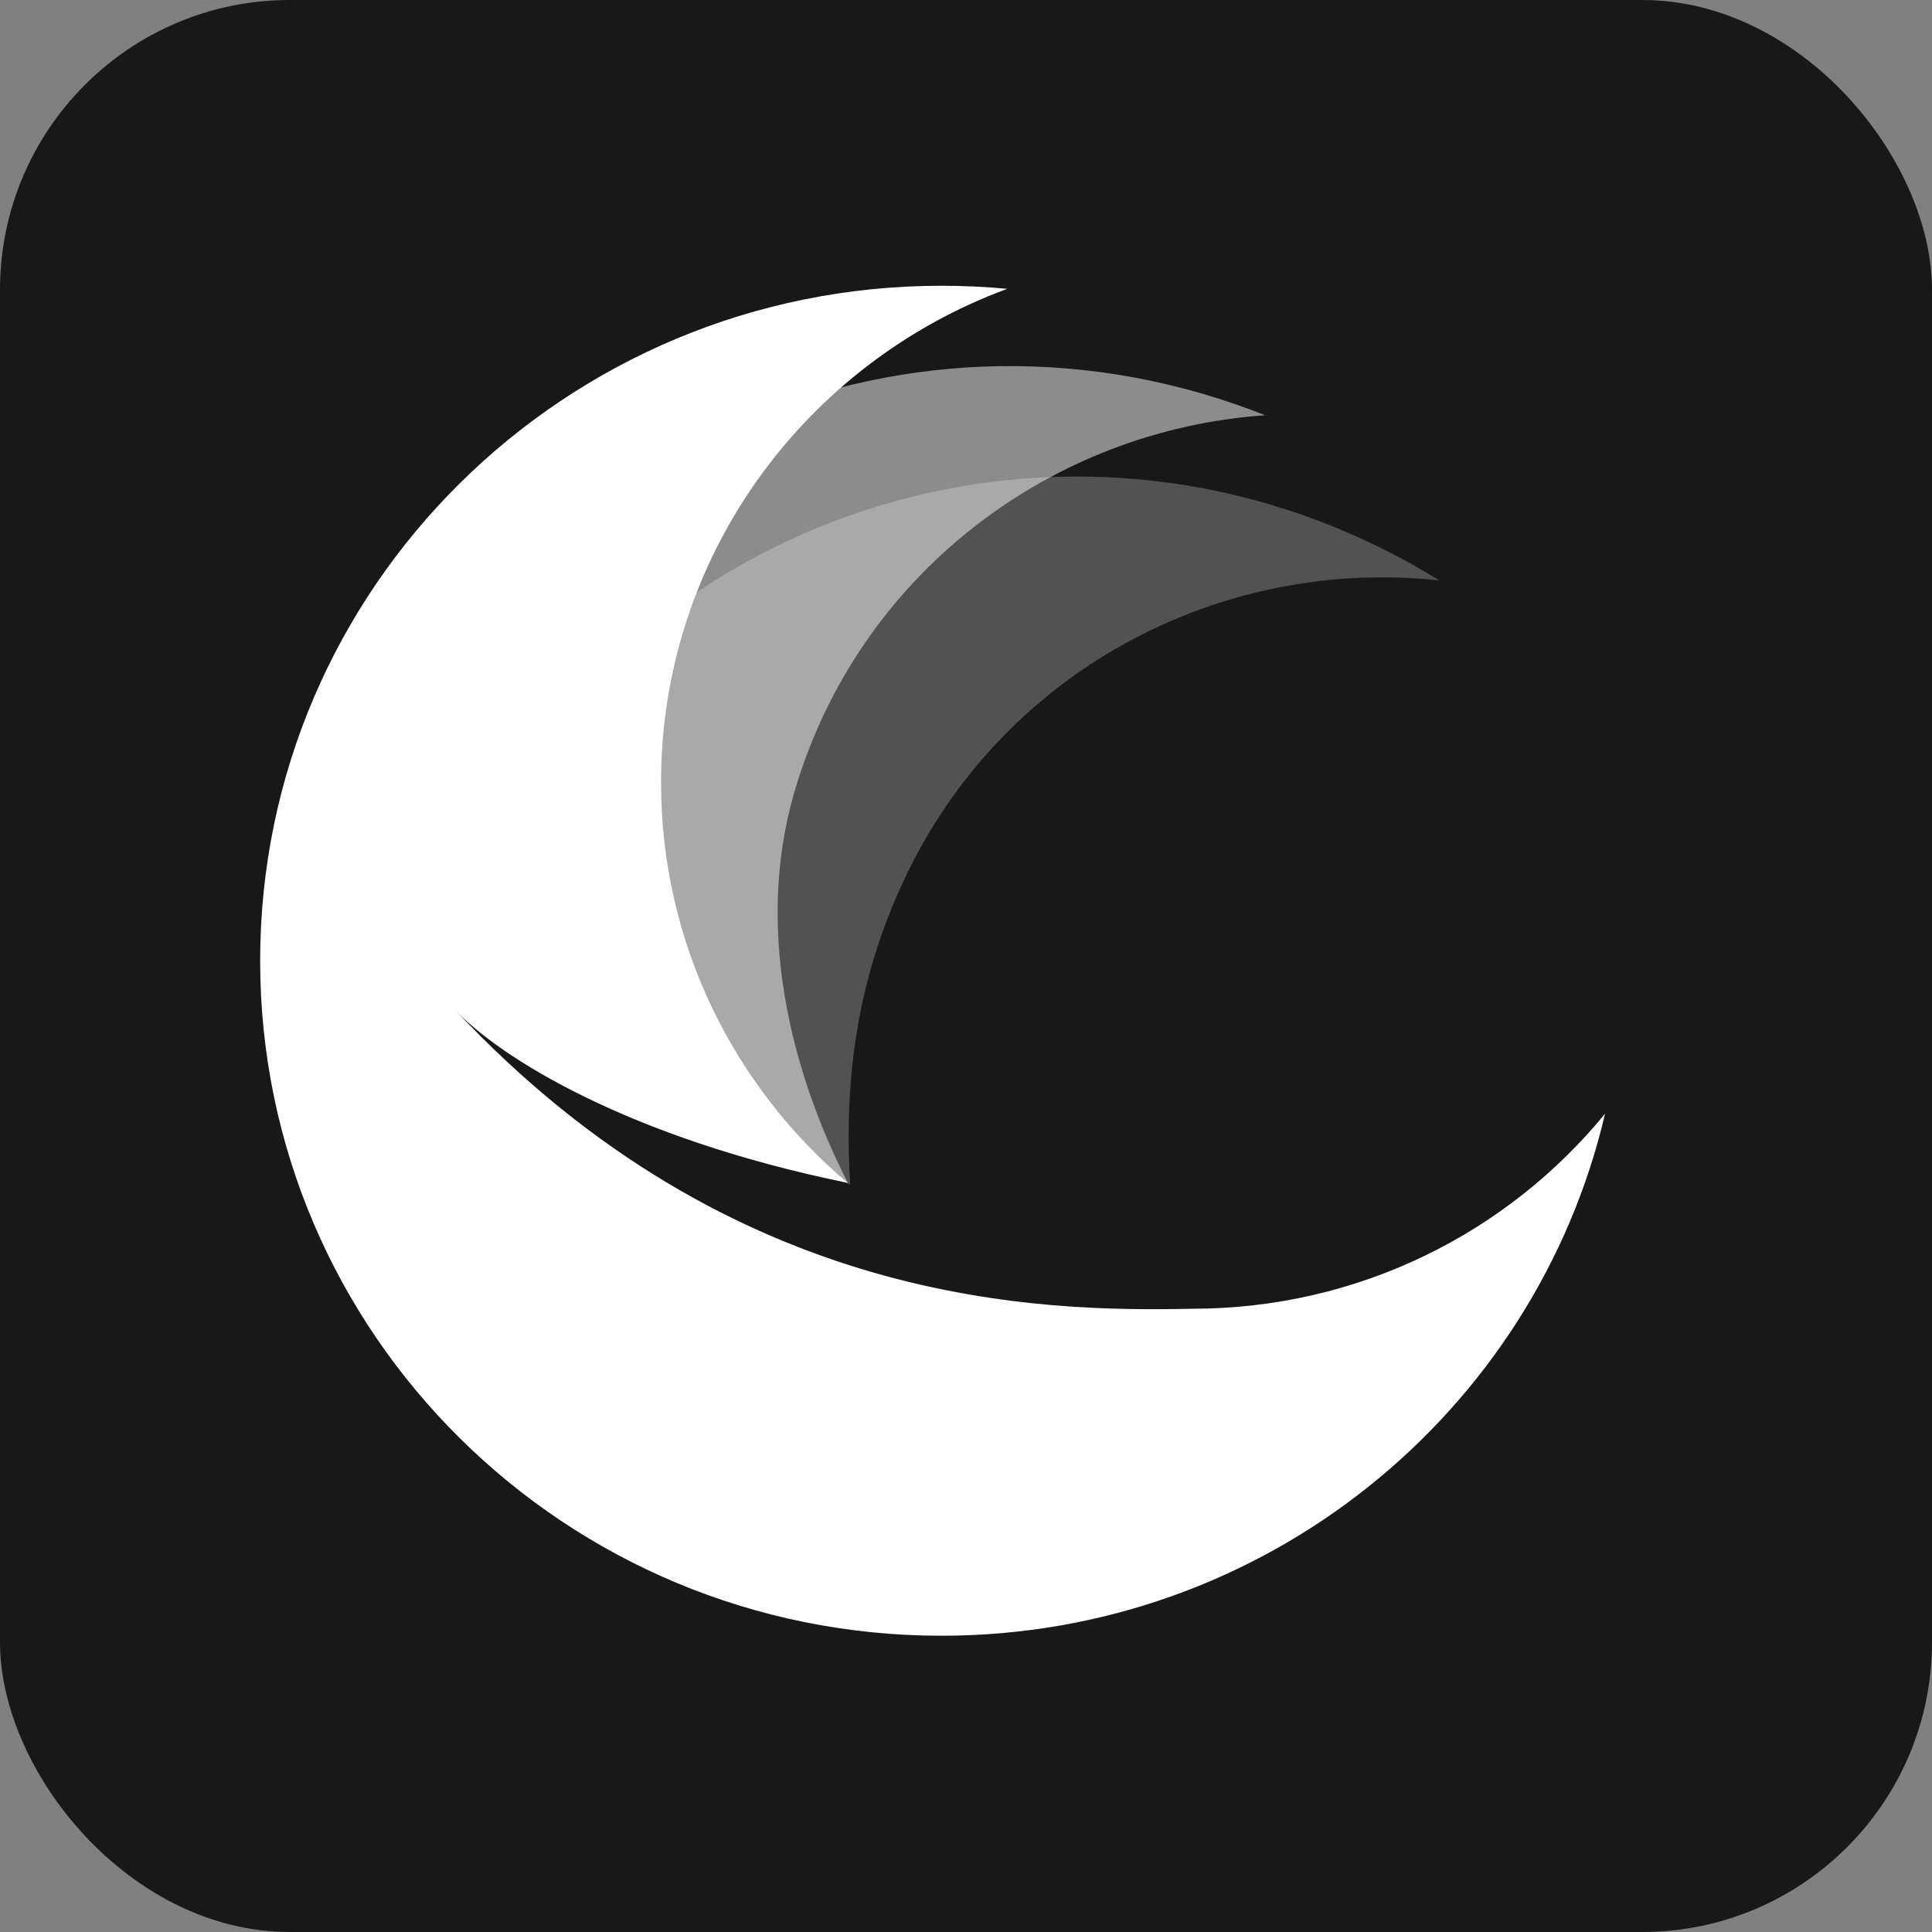<svg width="32" height="32" viewBox="0 0 32 32" fill="none" xmlns="http://www.w3.org/2000/svg">
<rect x="0" y="0" width="32" height="32" fill="#808080" stroke="none"/>
<g clip-path="url(#clip0_588_15425)">
<path d="M0 0H32V32H0V0Z" fill="#181818"/>
<path d="M17.665 25.462C20.136 26.689 20.312 24.267 22.633 23.22C19.39 27.141 17.438 27.398 12.645 25.017C7.064 22.246 5.055 19.605 7.804 14.076C10.553 8.546 17.305 6.311 22.886 9.083C23.216 9.246 23.534 9.424 23.84 9.614C20.293 9.229 16.734 11.029 15.066 14.384C14.212 16.103 13.97 17.826 14.082 19.619C12.737 19.059 13.298 19.283 13.073 19.283C10.14 16.994 7.443 17.07 7.132 16.033C9.079 22.533 15.433 24.409 17.665 25.462Z" fill="white" fill-opacity="0.25"/>
<path d="M19.162 23.953C21.81 24.725 22.483 22.917 24.583 21.478C22.081 25.909 18.98 26.935 13.842 25.435C7.861 23.688 4.223 20.019 5.955 14.092C7.688 8.165 13.941 4.776 19.923 6.523C20.276 6.626 20.62 6.745 20.956 6.878C17.396 7.123 14.21 9.521 13.158 13.117C12.511 15.331 13.069 17.689 14.047 19.599C10.757 17.862 7.062 16.439 6.574 15.473C9.635 21.528 16.78 23.308 19.162 23.953Z" fill="white" fill-opacity="0.5"/>
<path d="M19.751 21.677C22.51 21.675 24.973 20.416 26.585 18.446C25.427 23.401 20.945 27.093 15.592 27.093C9.36 27.093 4.309 22.088 4.309 15.913C4.309 9.738 9.36 4.733 15.592 4.733C15.96 4.733 16.324 4.75 16.683 4.784C13.335 6.017 10.949 9.212 10.949 12.959C10.949 15.615 12.148 17.993 14.039 19.592C10.393 18.847 8.27 17.508 7.529 16.718C12.167 21.672 17.284 21.726 19.751 21.677Z" fill="white"/>
</g>
<defs>
<clipPath id="clip0_588_15425">
<rect width="32" height="32" rx="4.8" fill="white"/>
</clipPath>
</defs>
</svg>
